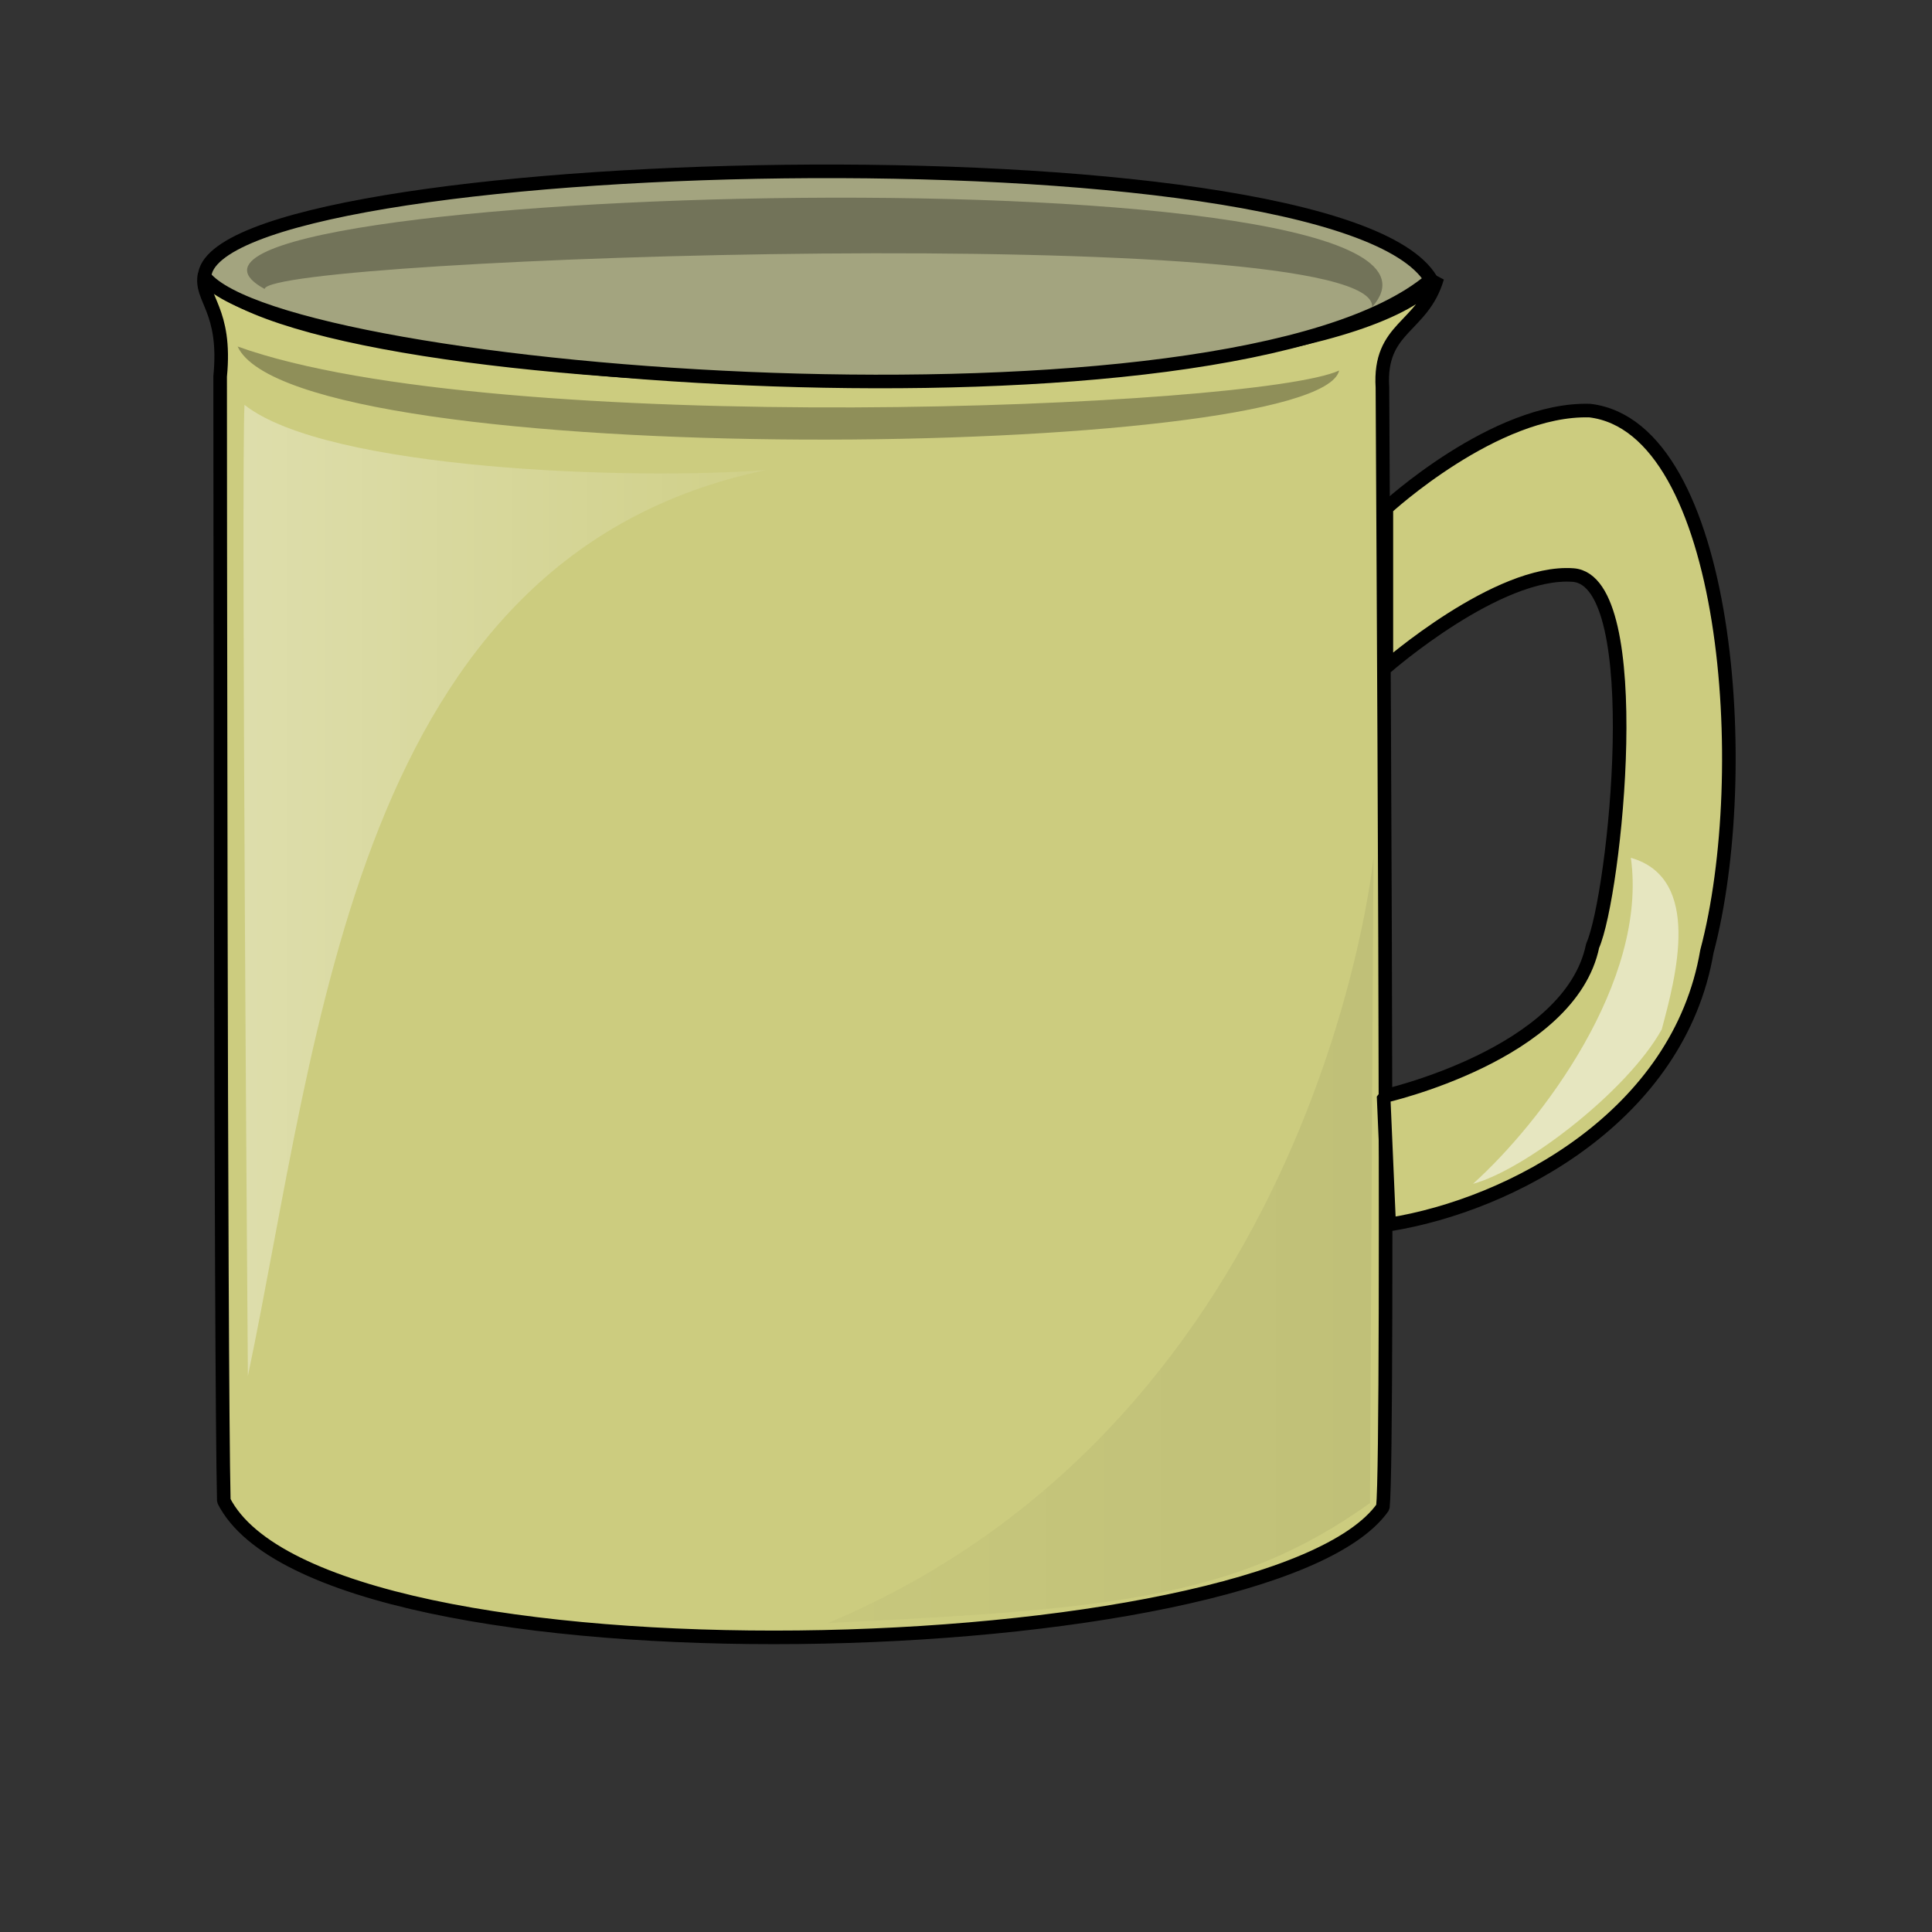 <?xml version="1.0" encoding="UTF-8" standalone="no"?>
<!DOCTYPE svg PUBLIC "-//W3C//DTD SVG 20010904//EN"
"http://www.w3.org/TR/2001/REC-SVG-20010904/DTD/svg10.dtd">
<!-- Created with Inkscape (http://www.inkscape.org/) -->
<svg
   id="svg548"
   sodipodi:version="0.32"
   width="400pt"
   height="400pt"
   sodipodi:docbase="/var/www/html/svg_gallery/svg/misc"
   sodipodi:docname="mug.svg"
   xmlns="http://www.w3.org/2000/svg"
   xmlns:sodipodi="http://sodipodi.sourceforge.net/DTD/sodipodi-0.dtd"
   xmlns:inkscape="http://www.inkscape.org/namespaces/inkscape"
   xmlns:xlink="http://www.w3.org/1999/xlink"
   inkscape:version="0.37">
  <rect width="100%" height="100%" fill="#333333" stroke="none"/>
  <defs
     id="defs550">
    <linearGradient
       id="linearGradient1177">
      <stop
         style="stop-color:#000000;stop-opacity:0.075;"
         offset="0"
         id="stop1178" />
      <stop
         style="stop-color:#000000;stop-opacity:0.2;"
         offset="1"
         id="stop1179" />
    </linearGradient>
    <linearGradient
       id="linearGradient1172">
      <stop
         style="stop-color:#ffffff;stop-opacity:0.683;"
         offset="0"
         id="stop1173" />
      <stop
         style="stop-color:#ffffff;stop-opacity:0.142;"
         offset="1"
         id="stop1174" />
    </linearGradient>
    <linearGradient
       xlink:href="#linearGradient1172"
       id="linearGradient1175" />
    <linearGradient
       xlink:href="#linearGradient1177"
       id="linearGradient1176"
       x1="-0"
       y1="0"
       x2="1"
       y2="0" />
  </defs>
  <sodipodi:namedview
     id="base"
     showgrid="true"
     inkscape:zoom="0.77250000"
     inkscape:cx="200.000000"
     inkscape:cy="200.000000"
     inkscape:window-width="400"
     inkscape:window-height="500"
     inkscape:window-x="0"
     inkscape:window-y="24" />
  <path
     style="fill:#cccc7f;fill-rule:evenodd;stroke:black;stroke-opacity:1;stroke-width:3.75;stroke-linejoin:bevel;stroke-linecap:butt;fill-opacity:1;stroke-dasharray:none;"
     d="M 47.73 90.762 C 76.014 126.117 355.321 131.42 388.025 91.646 C 383.959 105.634 371.821 105.115 372.872 121.98 C 372.872 132.587 374.767 414.263 372.999 431.057 C 342.063 475.251 80.433 483.206 53.033 429.289 C 52.149 393.05 52.022 125.104 52.022 118.917 C 53.853 100.351 46.309 97.549 47.73 90.762 z "
     id="path1089"
     sodipodi:nodetypes="ccccccc"
     transform="translate(8.75,-15)" />
  <path
     style="fill:#a3a47f;fill-rule:evenodd;stroke:black;stroke-opacity:1;stroke-width:3.75;stroke-linejoin:bevel;stroke-linecap:butt;fill-opacity:1;stroke-dasharray:none;"
     d="M 47.707 91.414 C 70.021 119.115 330.87 139.12 386.272 92.183 C 360.11 48.324 49.246 56.788 47.707 91.414 z "
     id="path1090"
     sodipodi:nodetypes="ccc"
     transform="translate(8.75,-15)" />
  <path
     style="fill:#cccc7f;fill-rule:evenodd;stroke:black;stroke-opacity:1;stroke-width:3.75;stroke-linejoin:bevel;stroke-linecap:butt;fill-opacity:1;stroke-dasharray:none;"
     d="M 373.96 155.279 C 373.96 155.279 403.97 127.579 430.131 128.348 C 468.605 132.965 475.53 228.378 462.449 277.624 C 454.754 323.022 408.585 347.646 374.729 353.032 L 373.191 317.637 C 373.191 317.637 424.745 306.095 430.9 276.085 C 437.057 262.235 446.291 175.285 425.515 173.746 C 404.739 172.207 373.96 199.139 373.96 199.139 L 373.96 155.279 z "
     id="path1092"
     sodipodi:nodetypes="ccccccccc"
     transform="translate(8.75,-15)" />
  <path
     style="fill:#000000;fill-rule:evenodd;stroke:none;stroke-opacity:1;stroke-width:1pt;stroke-linejoin:miter;stroke-linecap:butt;fill-opacity:0.3;"
     d="M 56.839 110.65 C 127.889 136.228 338.194 127.702 360.93 117.281 C 355.246 141.912 72.943 145.701 56.839 110.65 z "
     id="path1093"
     sodipodi:nodetypes="ccc"
     transform="translate(8.75,-15)" />
  <path
     style="fill:url(#linearGradient1176);fill-rule:evenodd;stroke:none;stroke-opacity:1;stroke-width:1pt;stroke-linejoin:miter;stroke-linecap:butt;fill-opacity:0.298;"
     d="M 219.779 463.054 C 297.459 459.265 332.51 456.423 369.456 429.898 C 369.456 420.425 370.403 251.801 370.403 251.801 C 370.403 251.801 355.246 406.215 219.779 463.054 z "
     id="path1094"
     sodipodi:nodetypes="cccc"
     transform="translate(8.75,-15)" />
  <path
     style="fill:url(#linearGradient1175);fill-rule:evenodd;stroke:none;stroke-opacity:1;stroke-width:1pt;stroke-linejoin:miter;stroke-linecap:butt;fill-opacity:0.51;"
     d="M 202.727 144.754 C 165.782 147.596 81.47 144.754 58.734 126.754 C 57.787 147.595 59.681 394.847 59.681 394.847 C 79.575 300.115 89.048 168.437 202.727 144.754 z "
     id="path1095"
     sodipodi:nodetypes="cccc"
     transform="translate(8.75,-15)" />
  <path
     style="fill:#ffffff;fill-rule:evenodd;stroke:none;stroke-opacity:1;stroke-width:1pt;stroke-linejoin:miter;stroke-linecap:butt;fill-opacity:0.51;"
     d="M 463.241 110.65 C 483.134 116.334 475.556 143.807 471.767 158.016 C 462.293 175.068 433.874 196.857 419.664 200.646 C 438.611 183.594 467.977 144.753 463.241 110.65 z "
     id="path1096"
     sodipodi:nodetypes="cccc"
     transform="translate(-13.038,126.151)" />
  <path
     style="fill:#000000;fill-rule:evenodd;stroke:none;stroke-opacity:1;stroke-width:1pt;stroke-linejoin:miter;stroke-linecap:butt;fill-opacity:0.3;"
     d="M 54.365 106.527 C 52.842 130.455 358.811 120.28 360.105 111.508 C 412.975 140.263 14.39 151.474 54.365 106.527 z "
     id="path1097"
     sodipodi:nodetypes="ccc"
     transform="matrix(-1,1.224606e-16,-1.224606e-16,-1,433.151,191.274)" />
</svg>
